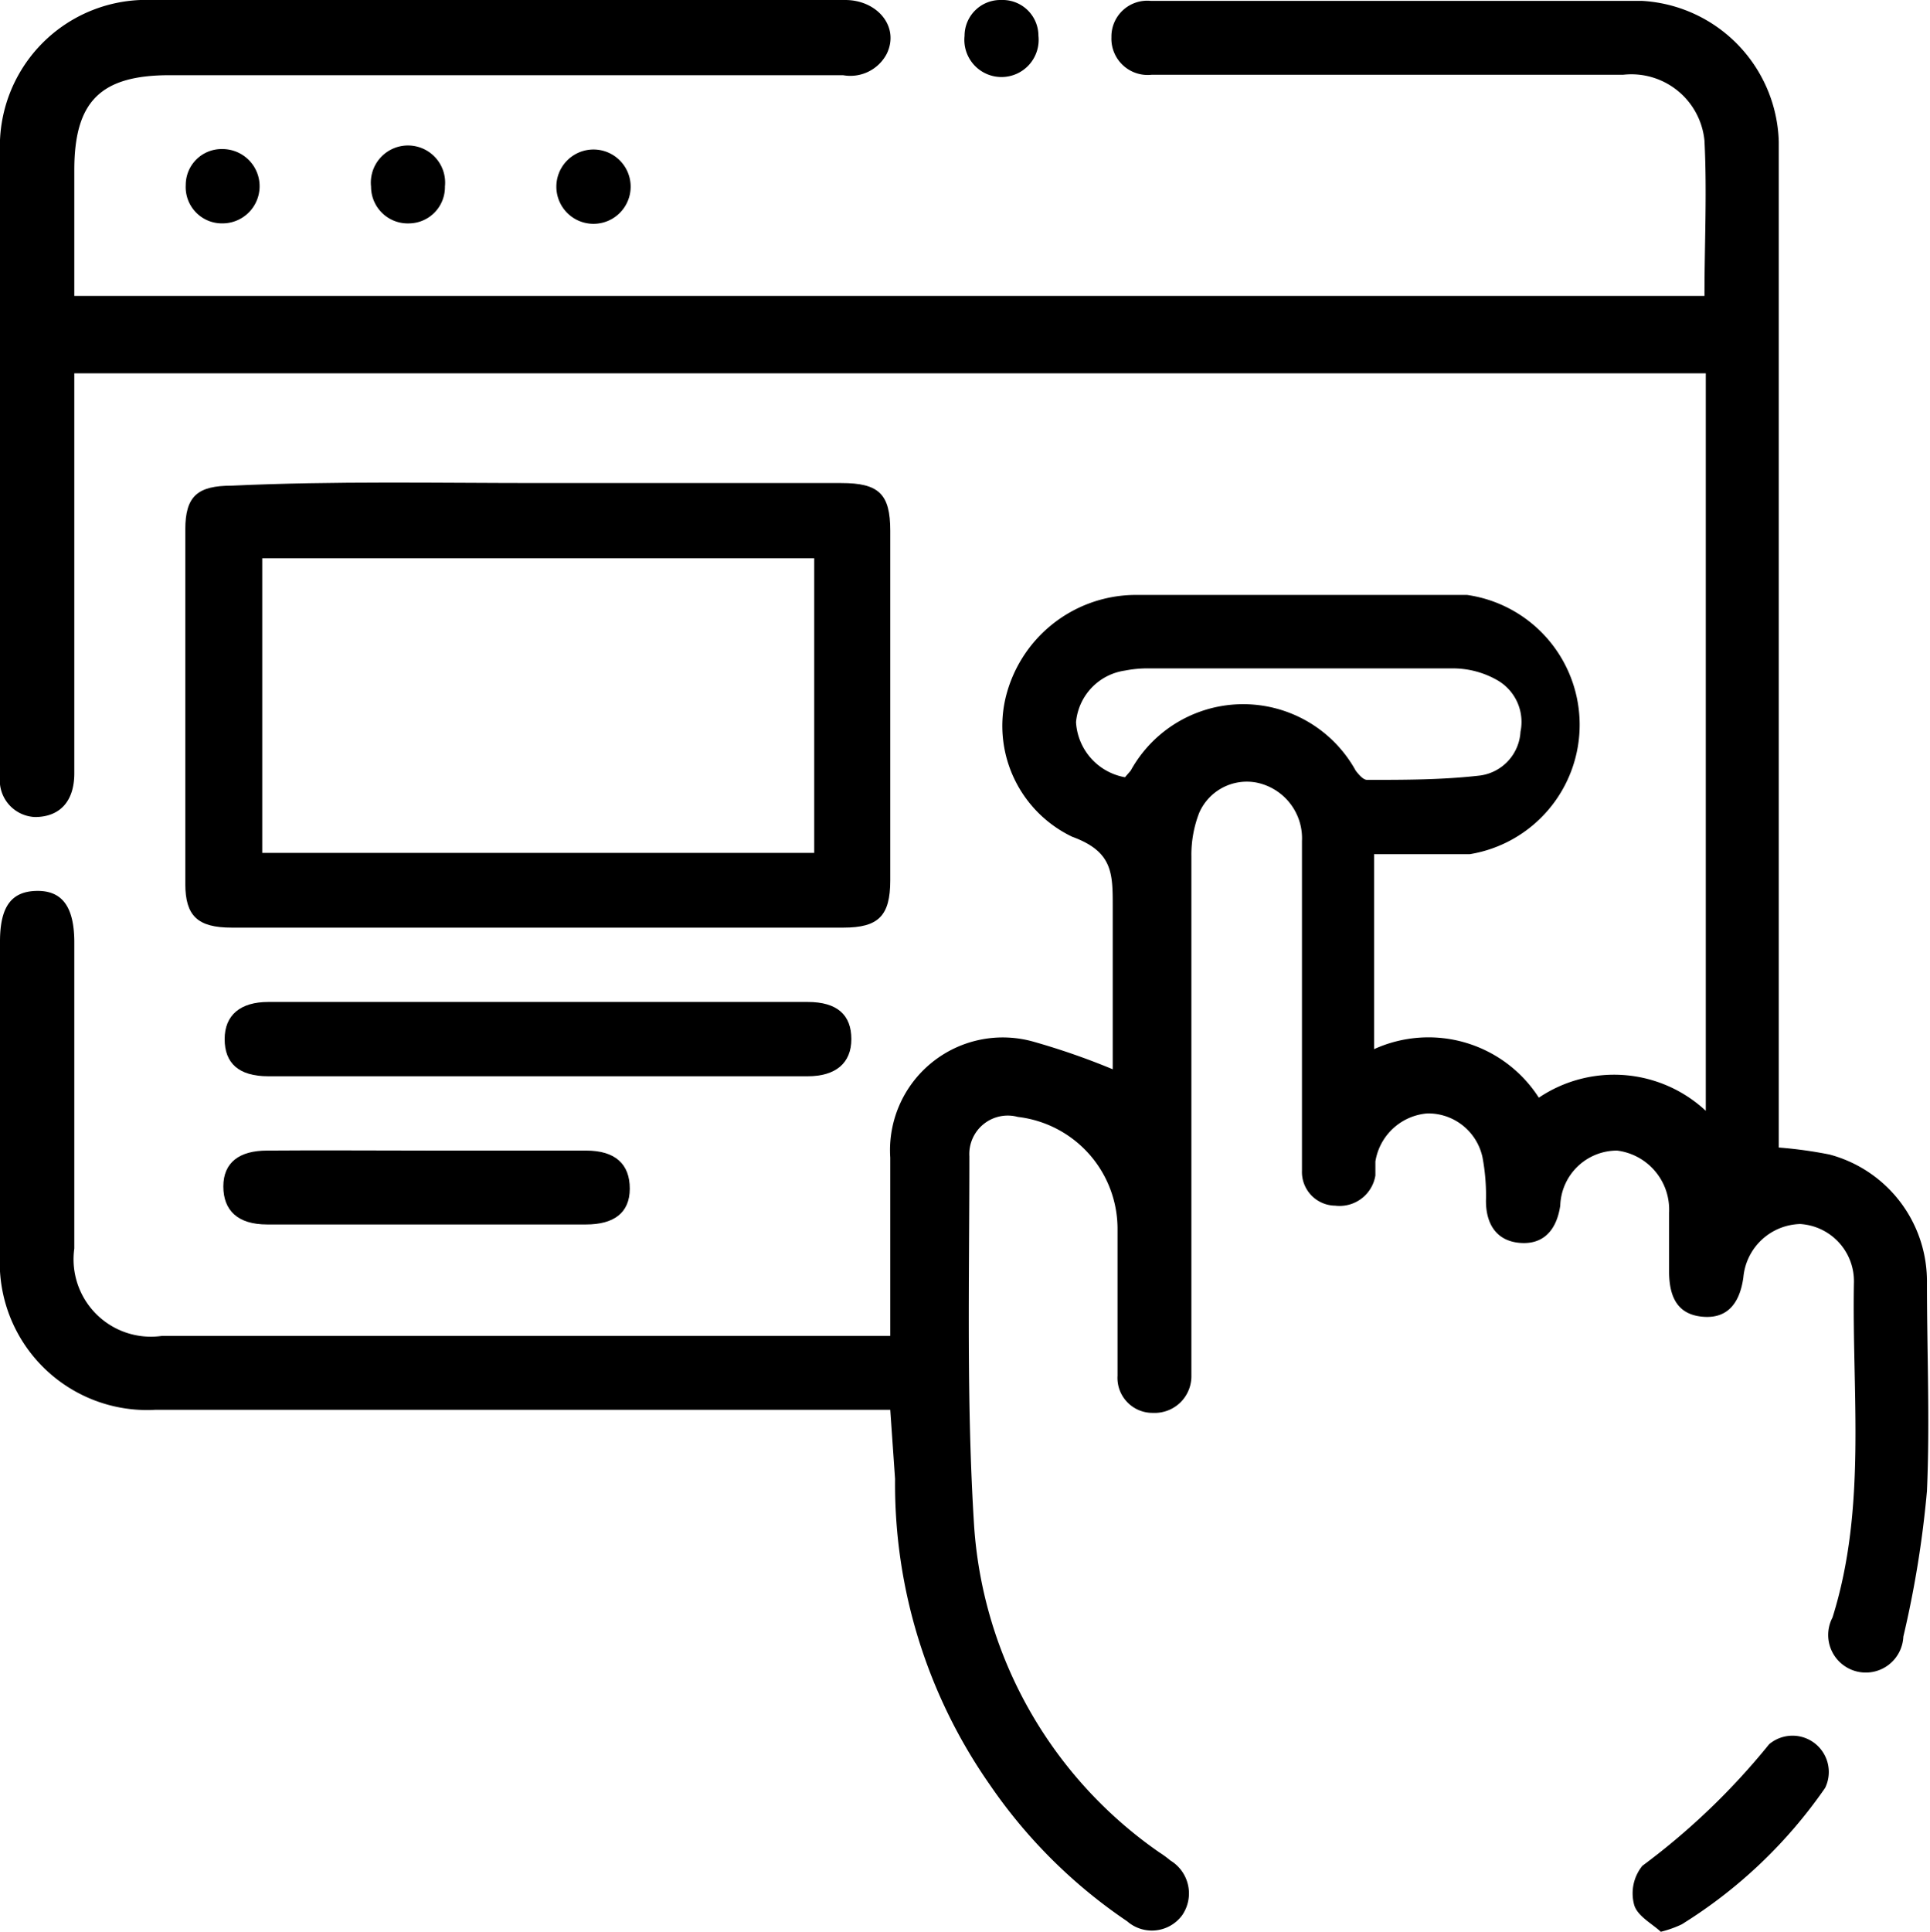<svg xmlns="http://www.w3.org/2000/svg" viewBox="0 0 44.16 44.19"><g id="Livello_2" data-name="Livello 2"><g id="Livello_1-2" data-name="Livello 1"><path d="M20.37,32.25H3.55A3.37,3.37,0,0,1,0,28.69V21.54c0-.8.26-1.15.84-1.16s.86.36.86,1.18v7a1.77,1.77,0,0,0,2,2H20.37V26.48a2.58,2.58,0,0,1,3.28-2.65,16.3,16.3,0,0,1,1.81.63c0-1.22,0-2.47,0-3.72,0-.77,0-1.26-.93-1.6A2.81,2.81,0,0,1,23,16a3.07,3.07,0,0,1,2.93-2.39q3.83,0,7.64,0a3,3,0,0,1,.06,5.93c-.71,0-1.41,0-2.19,0V24a3,3,0,0,1,3.77,1.11,3.08,3.08,0,0,1,3.82.3V8.54H1.7v9.15c0,.65-.34,1-.9,1a.84.84,0,0,1-.8-.93V3.49A3.35,3.35,0,0,1,3.48,0C8.76,0,14.05,0,19.34,0c.73,0,1.25.61.95,1.23a.94.94,0,0,1-1,.49H3.88c-1.58,0-2.18.6-2.18,2.17V6.77H39c0-1.19.06-2.37,0-3.55a1.68,1.68,0,0,0-1.86-1.51H28c-.55,0-1.1,0-1.65,0a.83.83,0,0,1-.92-.86.82.82,0,0,1,.9-.83c3.75,0,7.5,0,11.24,0a3.32,3.32,0,0,1,3.13,3.22c0,2.24,0,4.49,0,6.73V26.25a9.84,9.84,0,0,1,1.16.16,3,3,0,0,1,2.23,2.93c0,1.59.07,3.19,0,4.77a23.57,23.57,0,0,1-.54,3.33A.86.86,0,1,1,41.93,37c.79-2.52.44-5.12.49-7.68A1.31,1.31,0,0,0,41.19,28a1.34,1.34,0,0,0-1.3,1.22c-.09.65-.41.95-.94.9s-.75-.4-.76-1c0-.46,0-.92,0-1.38A1.36,1.36,0,0,0,37,26.32a1.3,1.3,0,0,0-1.3,1.26c-.09.6-.42.9-.94.85S34,28,34,27.47a4.71,4.71,0,0,0-.08-1,1.27,1.27,0,0,0-1.26-1,1.31,1.31,0,0,0-1.19,1.1c0,.11,0,.22,0,.32a.83.83,0,0,1-.92.69.77.77,0,0,1-.76-.8c0-.85,0-1.69,0-2.54,0-1.68,0-3.36,0-5a1.3,1.3,0,0,0-1.05-1.34,1.19,1.19,0,0,0-1.3.69,2.65,2.65,0,0,0-.18,1c0,3.82,0,7.63,0,11.45v.42a.84.84,0,0,1-.88.86.8.8,0,0,1-.81-.85c0-1.11,0-2.23,0-3.34a2.58,2.58,0,0,0-2.28-2.58.88.88,0,0,0-1.11.9c0,2.83-.07,5.66.11,8.48a9.9,9.9,0,0,0,4.23,7.44,2.48,2.48,0,0,1,.26.19.88.88,0,0,1,.27,1.25.86.86,0,0,1-1.26.14,11.8,11.8,0,0,1-3.14-3.12,12,12,0,0,1-2.17-7Zm5.37-14.47.13-.15a2.94,2.94,0,0,1,5.15,0c.07.09.17.21.26.21.86,0,1.73,0,2.59-.1a1.07,1.07,0,0,0,.92-1,1.1,1.1,0,0,0-.53-1.18,2.05,2.05,0,0,0-1-.27c-2.31,0-4.63,0-6.95,0a2.69,2.69,0,0,0-.57.05,1.31,1.31,0,0,0-1.12,1.18A1.36,1.36,0,0,0,25.74,17.78Z"/><path d="M12.36,11.05h6.89c.86,0,1.12.25,1.12,1.09v8c0,.81-.27,1.08-1.07,1.08q-7,0-14,0c-.78,0-1.06-.27-1.06-1q0-4.07,0-8.11c0-.76.28-1,1.06-1C7.66,11,10,11.05,12.36,11.05Zm6.27,8.46V12.77H6v6.74Z"/><path d="M12.28,24.62H6.14c-.68,0-1-.3-1-.85s.36-.85,1-.85H18.48c.68,0,1,.3,1,.85s-.36.85-1,.85Z"/><path d="M9.76,26.32c1.22,0,2.44,0,3.65,0,.67,0,1,.31,1,.87s-.37.82-1,.82H6.11c-.67,0-1-.32-1-.87s.37-.82,1-.82C7.32,26.31,8.54,26.32,9.76,26.32Z"/><path d="M38,44.19c-.19-.18-.54-.36-.61-.62a1,1,0,0,1,.19-.89,15.92,15.92,0,0,0,2.9-2.78.83.83,0,0,1,1.28,1,11.09,11.09,0,0,1-3.28,3.12A2.45,2.45,0,0,1,38,44.19Z"/><path d="M22.91,0a.82.82,0,0,1,.85.82.85.85,0,1,1-1.69,0A.82.82,0,0,1,22.91,0Z"/><path d="M5.09,5.11a.83.83,0,0,1-.84-.88.82.82,0,0,1,.84-.82.85.85,0,1,1,0,1.7Z"/><path d="M10.18,4.25a.83.83,0,0,1-.81.86.84.84,0,0,1-.88-.84.85.85,0,1,1,1.69,0Z"/><path d="M14.43,4.27a.85.85,0,1,1-1.7,0,.85.85,0,1,1,1.7,0Z"/></g></g></svg>